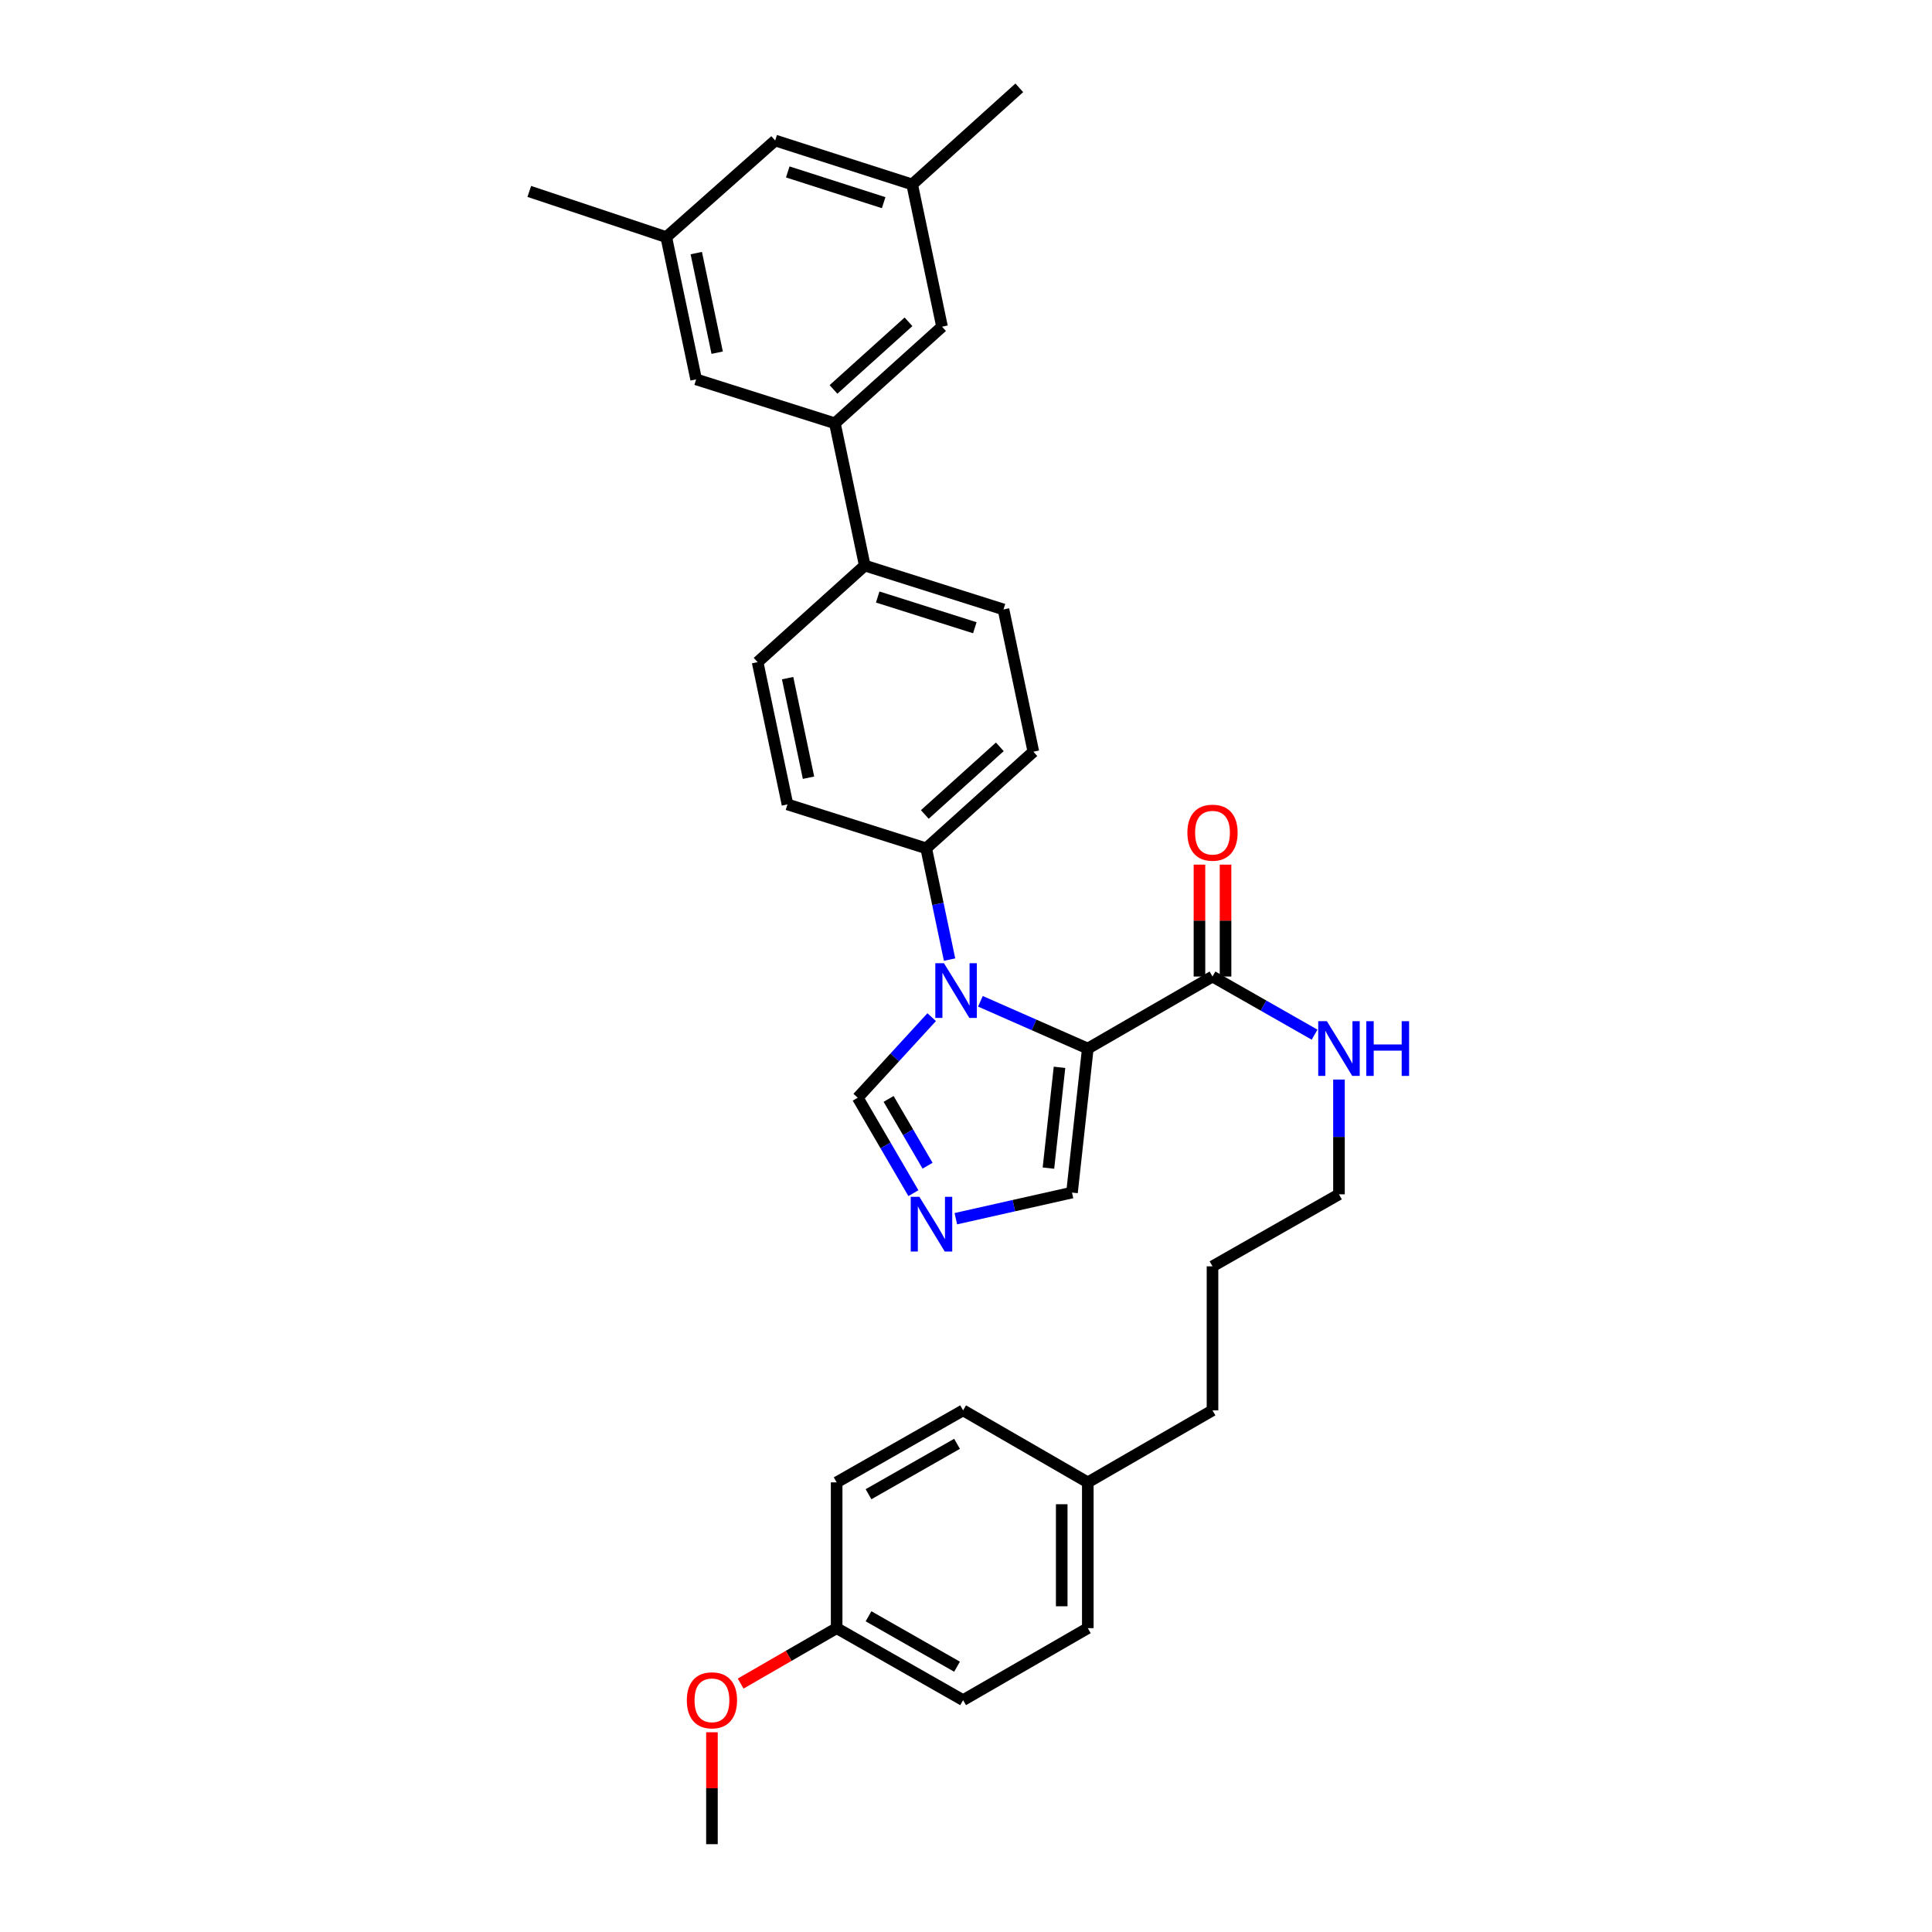 <?xml version='1.0' encoding='iso-8859-1'?>
<svg version='1.1' baseProfile='full'
              xmlns='http://www.w3.org/2000/svg'
                      xmlns:rdkit='http://www.rdkit.org/xml'
                      xmlns:xlink='http://www.w3.org/1999/xlink'
                  xml:space='preserve'
width='1000px' height='1000px' viewBox='0 0 1000 1000'>
<!-- END OF HEADER -->
<rect style='opacity:1.0;fill:#FFFFFF;stroke:none' width='1000' height='1000' x='0' y='0'> </rect>
<path class='bond-0' d='M 627.589,505.452 L 654.007,520.497' style='fill:none;fill-rule:evenodd;stroke:#000000;stroke-width:6px;stroke-linecap:butt;stroke-linejoin:miter;stroke-opacity:1' />
<path class='bond-0' d='M 654.007,520.497 L 680.425,535.541' style='fill:none;fill-rule:evenodd;stroke:#0000FF;stroke-width:6px;stroke-linecap:butt;stroke-linejoin:miter;stroke-opacity:1' />
<path class='bond-1' d='M 634.338,505.452 L 634.338,476.493' style='fill:none;fill-rule:evenodd;stroke:#000000;stroke-width:6px;stroke-linecap:butt;stroke-linejoin:miter;stroke-opacity:1' />
<path class='bond-1' d='M 634.338,476.493 L 634.338,447.534' style='fill:none;fill-rule:evenodd;stroke:#FF0000;stroke-width:6px;stroke-linecap:butt;stroke-linejoin:miter;stroke-opacity:1' />
<path class='bond-1' d='M 620.839,505.452 L 620.839,476.493' style='fill:none;fill-rule:evenodd;stroke:#000000;stroke-width:6px;stroke-linecap:butt;stroke-linejoin:miter;stroke-opacity:1' />
<path class='bond-1' d='M 620.839,476.493 L 620.839,447.534' style='fill:none;fill-rule:evenodd;stroke:#FF0000;stroke-width:6px;stroke-linecap:butt;stroke-linejoin:miter;stroke-opacity:1' />
<path class='bond-2' d='M 627.589,505.452 L 563.043,542.73' style='fill:none;fill-rule:evenodd;stroke:#000000;stroke-width:6px;stroke-linecap:butt;stroke-linejoin:miter;stroke-opacity:1' />
<path class='bond-3' d='M 693.049,558.776 L 693.049,588.478' style='fill:none;fill-rule:evenodd;stroke:#0000FF;stroke-width:6px;stroke-linecap:butt;stroke-linejoin:miter;stroke-opacity:1' />
<path class='bond-3' d='M 693.049,588.478 L 693.049,618.179' style='fill:none;fill-rule:evenodd;stroke:#000000;stroke-width:6px;stroke-linecap:butt;stroke-linejoin:miter;stroke-opacity:1' />
<path class='bond-4' d='M 392.138,342.728 L 407.594,416.362' style='fill:none;fill-rule:evenodd;stroke:#000000;stroke-width:6px;stroke-linecap:butt;stroke-linejoin:miter;stroke-opacity:1' />
<path class='bond-4' d='M 407.667,351 L 418.486,402.544' style='fill:none;fill-rule:evenodd;stroke:#000000;stroke-width:6px;stroke-linecap:butt;stroke-linejoin:miter;stroke-opacity:1' />
<path class='bond-5' d='M 392.138,342.728 L 447.594,292.731' style='fill:none;fill-rule:evenodd;stroke:#000000;stroke-width:6px;stroke-linecap:butt;stroke-linejoin:miter;stroke-opacity:1' />
<path class='bond-6' d='M 407.594,416.362 L 479.405,439.092' style='fill:none;fill-rule:evenodd;stroke:#000000;stroke-width:6px;stroke-linecap:butt;stroke-linejoin:miter;stroke-opacity:1' />
<path class='bond-7' d='M 479.405,439.092 L 534.862,389.088' style='fill:none;fill-rule:evenodd;stroke:#000000;stroke-width:6px;stroke-linecap:butt;stroke-linejoin:miter;stroke-opacity:1' />
<path class='bond-7' d='M 478.685,421.566 L 517.504,386.563' style='fill:none;fill-rule:evenodd;stroke:#000000;stroke-width:6px;stroke-linecap:butt;stroke-linejoin:miter;stroke-opacity:1' />
<path class='bond-8' d='M 479.405,439.092 L 485.45,467.889' style='fill:none;fill-rule:evenodd;stroke:#000000;stroke-width:6px;stroke-linecap:butt;stroke-linejoin:miter;stroke-opacity:1' />
<path class='bond-8' d='M 485.45,467.889 L 491.494,496.685' style='fill:none;fill-rule:evenodd;stroke:#0000FF;stroke-width:6px;stroke-linecap:butt;stroke-linejoin:miter;stroke-opacity:1' />
<path class='bond-9' d='M 534.862,389.088 L 519.406,315.454' style='fill:none;fill-rule:evenodd;stroke:#000000;stroke-width:6px;stroke-linecap:butt;stroke-linejoin:miter;stroke-opacity:1' />
<path class='bond-10' d='M 519.406,315.454 L 447.594,292.731' style='fill:none;fill-rule:evenodd;stroke:#000000;stroke-width:6px;stroke-linecap:butt;stroke-linejoin:miter;stroke-opacity:1' />
<path class='bond-10' d='M 504.562,324.915 L 454.294,309.009' style='fill:none;fill-rule:evenodd;stroke:#000000;stroke-width:6px;stroke-linecap:butt;stroke-linejoin:miter;stroke-opacity:1' />
<path class='bond-11' d='M 447.594,292.731 L 432.138,219.09' style='fill:none;fill-rule:evenodd;stroke:#000000;stroke-width:6px;stroke-linecap:butt;stroke-linejoin:miter;stroke-opacity:1' />
<path class='bond-12' d='M 432.138,219.09 L 487.595,169.093' style='fill:none;fill-rule:evenodd;stroke:#000000;stroke-width:6px;stroke-linecap:butt;stroke-linejoin:miter;stroke-opacity:1' />
<path class='bond-12' d='M 431.418,201.565 L 470.238,166.567' style='fill:none;fill-rule:evenodd;stroke:#000000;stroke-width:6px;stroke-linecap:butt;stroke-linejoin:miter;stroke-opacity:1' />
<path class='bond-13' d='M 432.138,219.09 L 360.319,196.367' style='fill:none;fill-rule:evenodd;stroke:#000000;stroke-width:6px;stroke-linecap:butt;stroke-linejoin:miter;stroke-opacity:1' />
<path class='bond-14' d='M 487.595,169.093 L 472.139,95.459' style='fill:none;fill-rule:evenodd;stroke:#000000;stroke-width:6px;stroke-linecap:butt;stroke-linejoin:miter;stroke-opacity:1' />
<path class='bond-15' d='M 472.139,95.459 L 401.227,72.729' style='fill:none;fill-rule:evenodd;stroke:#000000;stroke-width:6px;stroke-linecap:butt;stroke-linejoin:miter;stroke-opacity:1' />
<path class='bond-15' d='M 457.382,104.904 L 407.743,88.993' style='fill:none;fill-rule:evenodd;stroke:#000000;stroke-width:6px;stroke-linecap:butt;stroke-linejoin:miter;stroke-opacity:1' />
<path class='bond-16' d='M 472.139,95.459 L 527.587,45.455' style='fill:none;fill-rule:evenodd;stroke:#000000;stroke-width:6px;stroke-linecap:butt;stroke-linejoin:miter;stroke-opacity:1' />
<path class='bond-17' d='M 401.227,72.729 L 344.863,122.726' style='fill:none;fill-rule:evenodd;stroke:#000000;stroke-width:6px;stroke-linecap:butt;stroke-linejoin:miter;stroke-opacity:1' />
<path class='bond-18' d='M 344.863,122.726 L 360.319,196.367' style='fill:none;fill-rule:evenodd;stroke:#000000;stroke-width:6px;stroke-linecap:butt;stroke-linejoin:miter;stroke-opacity:1' />
<path class='bond-18' d='M 360.392,130.999 L 371.211,182.548' style='fill:none;fill-rule:evenodd;stroke:#000000;stroke-width:6px;stroke-linecap:butt;stroke-linejoin:miter;stroke-opacity:1' />
<path class='bond-19' d='M 344.863,122.726 L 273.951,99.088' style='fill:none;fill-rule:evenodd;stroke:#000000;stroke-width:6px;stroke-linecap:butt;stroke-linejoin:miter;stroke-opacity:1' />
<path class='bond-20' d='M 482.239,526.477 L 463.098,547.329' style='fill:none;fill-rule:evenodd;stroke:#0000FF;stroke-width:6px;stroke-linecap:butt;stroke-linejoin:miter;stroke-opacity:1' />
<path class='bond-20' d='M 463.098,547.329 L 443.957,568.182' style='fill:none;fill-rule:evenodd;stroke:#000000;stroke-width:6px;stroke-linecap:butt;stroke-linejoin:miter;stroke-opacity:1' />
<path class='bond-21' d='M 507.463,518.272 L 535.253,530.501' style='fill:none;fill-rule:evenodd;stroke:#0000FF;stroke-width:6px;stroke-linecap:butt;stroke-linejoin:miter;stroke-opacity:1' />
<path class='bond-21' d='M 535.253,530.501 L 563.043,542.73' style='fill:none;fill-rule:evenodd;stroke:#000000;stroke-width:6px;stroke-linecap:butt;stroke-linejoin:miter;stroke-opacity:1' />
<path class='bond-22' d='M 443.957,568.182 L 458.364,592.881' style='fill:none;fill-rule:evenodd;stroke:#000000;stroke-width:6px;stroke-linecap:butt;stroke-linejoin:miter;stroke-opacity:1' />
<path class='bond-22' d='M 458.364,592.881 L 472.771,617.58' style='fill:none;fill-rule:evenodd;stroke:#0000FF;stroke-width:6px;stroke-linecap:butt;stroke-linejoin:miter;stroke-opacity:1' />
<path class='bond-22' d='M 459.939,568.791 L 470.024,586.08' style='fill:none;fill-rule:evenodd;stroke:#000000;stroke-width:6px;stroke-linecap:butt;stroke-linejoin:miter;stroke-opacity:1' />
<path class='bond-22' d='M 470.024,586.08 L 480.109,603.369' style='fill:none;fill-rule:evenodd;stroke:#0000FF;stroke-width:6px;stroke-linecap:butt;stroke-linejoin:miter;stroke-opacity:1' />
<path class='bond-23' d='M 494.739,630.799 L 524.8,624.035' style='fill:none;fill-rule:evenodd;stroke:#0000FF;stroke-width:6px;stroke-linecap:butt;stroke-linejoin:miter;stroke-opacity:1' />
<path class='bond-23' d='M 524.8,624.035 L 554.862,617.272' style='fill:none;fill-rule:evenodd;stroke:#000000;stroke-width:6px;stroke-linecap:butt;stroke-linejoin:miter;stroke-opacity:1' />
<path class='bond-24' d='M 554.862,617.272 L 563.043,542.73' style='fill:none;fill-rule:evenodd;stroke:#000000;stroke-width:6px;stroke-linecap:butt;stroke-linejoin:miter;stroke-opacity:1' />
<path class='bond-24' d='M 542.671,604.618 L 548.398,552.439' style='fill:none;fill-rule:evenodd;stroke:#000000;stroke-width:6px;stroke-linecap:butt;stroke-linejoin:miter;stroke-opacity:1' />
<path class='bond-25' d='M 433.046,842.726 L 498.498,879.996' style='fill:none;fill-rule:evenodd;stroke:#000000;stroke-width:6px;stroke-linecap:butt;stroke-linejoin:miter;stroke-opacity:1' />
<path class='bond-25' d='M 449.543,836.586 L 495.36,862.676' style='fill:none;fill-rule:evenodd;stroke:#000000;stroke-width:6px;stroke-linecap:butt;stroke-linejoin:miter;stroke-opacity:1' />
<path class='bond-26' d='M 433.046,842.726 L 433.046,767.269' style='fill:none;fill-rule:evenodd;stroke:#000000;stroke-width:6px;stroke-linecap:butt;stroke-linejoin:miter;stroke-opacity:1' />
<path class='bond-27' d='M 433.046,842.726 L 408.205,857.07' style='fill:none;fill-rule:evenodd;stroke:#000000;stroke-width:6px;stroke-linecap:butt;stroke-linejoin:miter;stroke-opacity:1' />
<path class='bond-27' d='M 408.205,857.07 L 383.364,871.414' style='fill:none;fill-rule:evenodd;stroke:#FF0000;stroke-width:6px;stroke-linecap:butt;stroke-linejoin:miter;stroke-opacity:1' />
<path class='bond-28' d='M 498.498,879.996 L 563.043,842.726' style='fill:none;fill-rule:evenodd;stroke:#000000;stroke-width:6px;stroke-linecap:butt;stroke-linejoin:miter;stroke-opacity:1' />
<path class='bond-29' d='M 563.043,842.726 L 563.043,767.269' style='fill:none;fill-rule:evenodd;stroke:#000000;stroke-width:6px;stroke-linecap:butt;stroke-linejoin:miter;stroke-opacity:1' />
<path class='bond-29' d='M 549.545,831.407 L 549.545,778.588' style='fill:none;fill-rule:evenodd;stroke:#000000;stroke-width:6px;stroke-linecap:butt;stroke-linejoin:miter;stroke-opacity:1' />
<path class='bond-30' d='M 563.043,767.269 L 498.498,729.999' style='fill:none;fill-rule:evenodd;stroke:#000000;stroke-width:6px;stroke-linecap:butt;stroke-linejoin:miter;stroke-opacity:1' />
<path class='bond-31' d='M 563.043,767.269 L 627.589,729.999' style='fill:none;fill-rule:evenodd;stroke:#000000;stroke-width:6px;stroke-linecap:butt;stroke-linejoin:miter;stroke-opacity:1' />
<path class='bond-32' d='M 498.498,729.999 L 433.046,767.269' style='fill:none;fill-rule:evenodd;stroke:#000000;stroke-width:6px;stroke-linecap:butt;stroke-linejoin:miter;stroke-opacity:1' />
<path class='bond-32' d='M 495.36,747.319 L 449.543,773.409' style='fill:none;fill-rule:evenodd;stroke:#000000;stroke-width:6px;stroke-linecap:butt;stroke-linejoin:miter;stroke-opacity:1' />
<path class='bond-33' d='M 368.501,896.62 L 368.501,925.583' style='fill:none;fill-rule:evenodd;stroke:#FF0000;stroke-width:6px;stroke-linecap:butt;stroke-linejoin:miter;stroke-opacity:1' />
<path class='bond-33' d='M 368.501,925.583 L 368.501,954.545' style='fill:none;fill-rule:evenodd;stroke:#000000;stroke-width:6px;stroke-linecap:butt;stroke-linejoin:miter;stroke-opacity:1' />
<path class='bond-34' d='M 627.589,729.999 L 627.589,655.457' style='fill:none;fill-rule:evenodd;stroke:#000000;stroke-width:6px;stroke-linecap:butt;stroke-linejoin:miter;stroke-opacity:1' />
<path class='bond-35' d='M 627.589,655.457 L 693.049,618.179' style='fill:none;fill-rule:evenodd;stroke:#000000;stroke-width:6px;stroke-linecap:butt;stroke-linejoin:miter;stroke-opacity:1' />
<path  class='atom-1' d='M 686.789 528.57
L 696.069 543.57
Q 696.989 545.05, 698.469 547.73
Q 699.949 550.41, 700.029 550.57
L 700.029 528.57
L 703.789 528.57
L 703.789 556.89
L 699.909 556.89
L 689.949 540.49
Q 688.789 538.57, 687.549 536.37
Q 686.349 534.17, 685.989 533.49
L 685.989 556.89
L 682.309 556.89
L 682.309 528.57
L 686.789 528.57
' fill='#0000FF'/>
<path  class='atom-1' d='M 707.189 528.57
L 711.029 528.57
L 711.029 540.61
L 725.509 540.61
L 725.509 528.57
L 729.349 528.57
L 729.349 556.89
L 725.509 556.89
L 725.509 543.81
L 711.029 543.81
L 711.029 556.89
L 707.189 556.89
L 707.189 528.57
' fill='#0000FF'/>
<path  class='atom-2' d='M 614.589 430.99
Q 614.589 424.19, 617.949 420.39
Q 621.309 416.59, 627.589 416.59
Q 633.869 416.59, 637.229 420.39
Q 640.589 424.19, 640.589 430.99
Q 640.589 437.87, 637.189 441.79
Q 633.789 445.67, 627.589 445.67
Q 621.349 445.67, 617.949 441.79
Q 614.589 437.91, 614.589 430.99
M 627.589 442.47
Q 631.909 442.47, 634.229 439.59
Q 636.589 436.67, 636.589 430.99
Q 636.589 425.43, 634.229 422.63
Q 631.909 419.79, 627.589 419.79
Q 623.269 419.79, 620.909 422.59
Q 618.589 425.39, 618.589 430.99
Q 618.589 436.71, 620.909 439.59
Q 623.269 442.47, 627.589 442.47
' fill='#FF0000'/>
<path  class='atom-15' d='M 488.601 498.566
L 497.881 513.566
Q 498.801 515.046, 500.281 517.726
Q 501.761 520.406, 501.841 520.566
L 501.841 498.566
L 505.601 498.566
L 505.601 526.886
L 501.721 526.886
L 491.761 510.486
Q 490.601 508.566, 489.361 506.366
Q 488.161 504.166, 487.801 503.486
L 487.801 526.886
L 484.121 526.886
L 484.121 498.566
L 488.601 498.566
' fill='#0000FF'/>
<path  class='atom-17' d='M 475.875 619.475
L 485.155 634.475
Q 486.075 635.955, 487.555 638.635
Q 489.035 641.315, 489.115 641.475
L 489.115 619.475
L 492.875 619.475
L 492.875 647.795
L 488.995 647.795
L 479.035 631.395
Q 477.875 629.475, 476.635 627.275
Q 475.435 625.075, 475.075 624.395
L 475.075 647.795
L 471.395 647.795
L 471.395 619.475
L 475.875 619.475
' fill='#0000FF'/>
<path  class='atom-28' d='M 355.501 880.076
Q 355.501 873.276, 358.861 869.476
Q 362.221 865.676, 368.501 865.676
Q 374.781 865.676, 378.141 869.476
Q 381.501 873.276, 381.501 880.076
Q 381.501 886.956, 378.101 890.876
Q 374.701 894.756, 368.501 894.756
Q 362.261 894.756, 358.861 890.876
Q 355.501 886.996, 355.501 880.076
M 368.501 891.556
Q 372.821 891.556, 375.141 888.676
Q 377.501 885.756, 377.501 880.076
Q 377.501 874.516, 375.141 871.716
Q 372.821 868.876, 368.501 868.876
Q 364.181 868.876, 361.821 871.676
Q 359.501 874.476, 359.501 880.076
Q 359.501 885.796, 361.821 888.676
Q 364.181 891.556, 368.501 891.556
' fill='#FF0000'/>
</svg>
